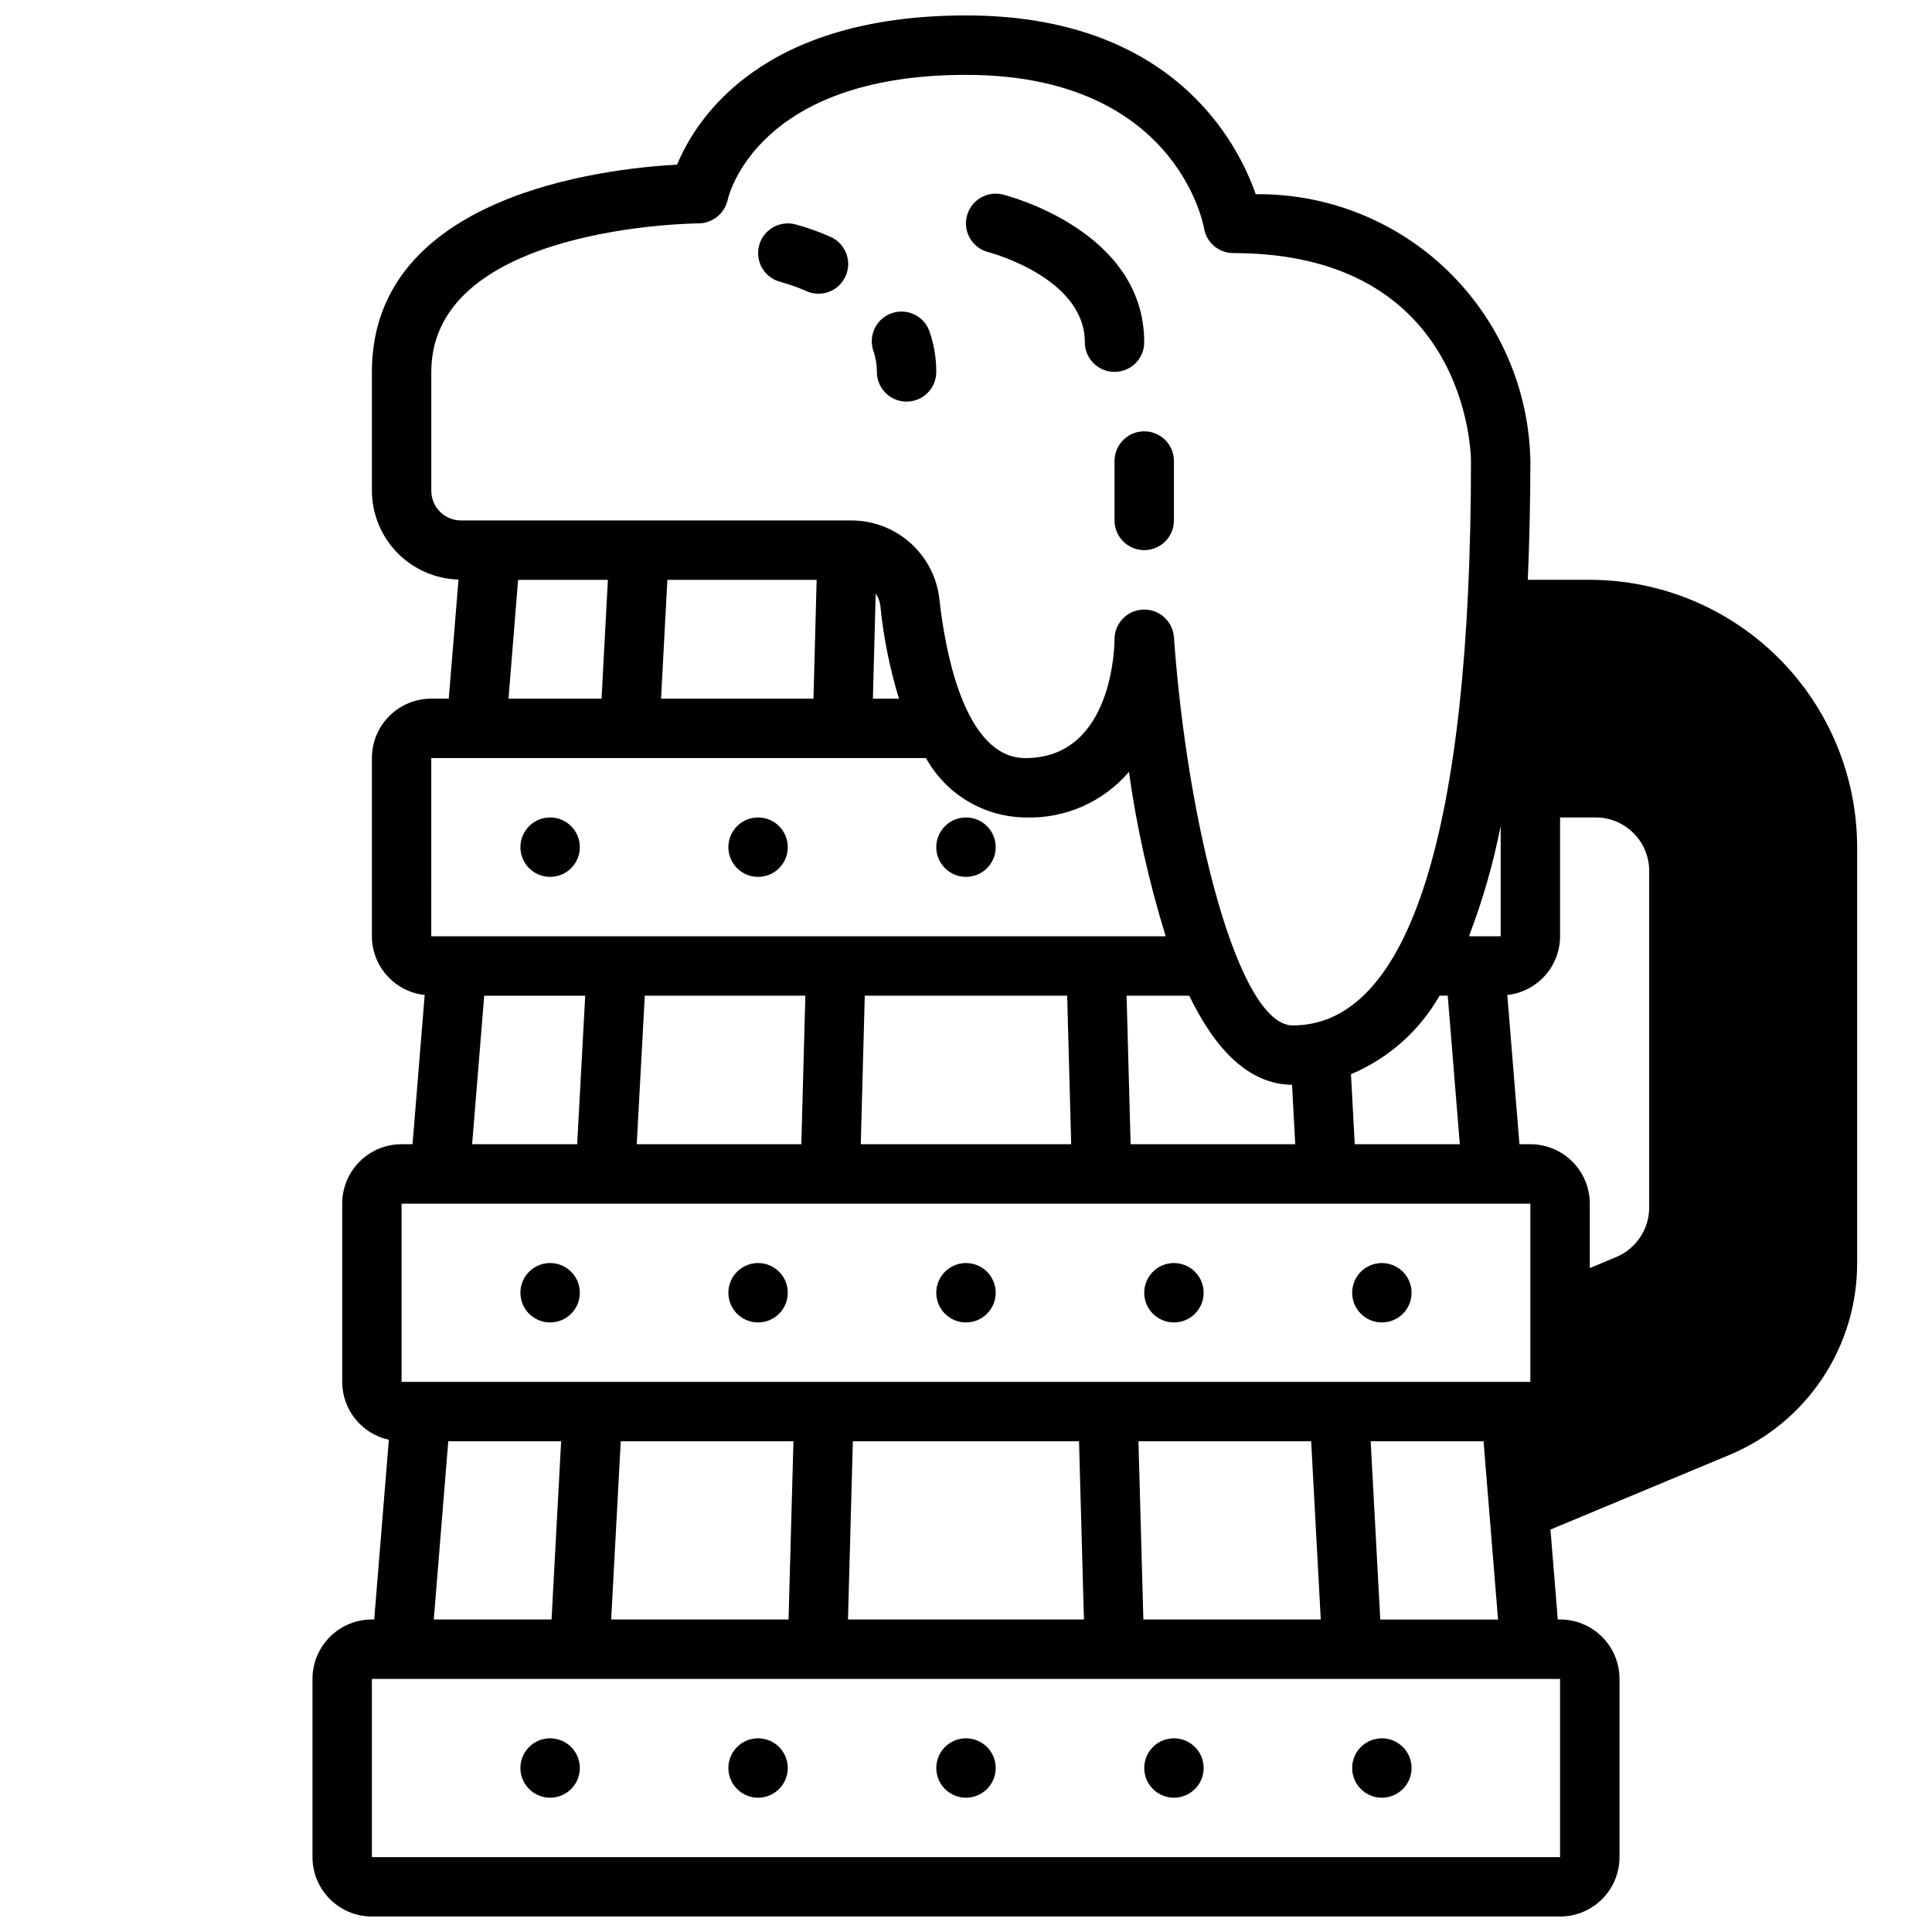 <?xml version="1.0" encoding="UTF-8"?>
<!-- Uploaded to: ICON Repo, www.iconrepo.com, Generator: ICON Repo Mixer Tools -->
<svg width="800px" height="800px" version="1.1" viewBox="144 144 512 512" xmlns="http://www.w3.org/2000/svg">
 <defs>
  <clipPath id="a">
   <path d="m226 148.09h411v503.81h-411z"/>
  </clipPath>
 </defs>
 <path d="m352.77 368.51c0 4.348-3.523 7.871-7.871 7.871-4.348 0-7.871-3.523-7.871-7.871 0-4.348 3.523-7.875 7.871-7.875 4.348 0 7.871 3.527 7.871 7.875"/>
 <path d="m407.87 368.51c0 4.348-3.523 7.871-7.871 7.871s-7.875-3.523-7.875-7.871c0-4.348 3.527-7.875 7.875-7.875s7.871 3.527 7.871 7.875"/>
 <path d="m297.66 368.51c0 4.348-3.527 7.871-7.875 7.871-4.348 0-7.871-3.523-7.871-7.871 0-4.348 3.523-7.875 7.871-7.875 4.348 0 7.875 3.527 7.875 7.875"/>
 <path d="m352.77 486.59c0 4.348-3.523 7.871-7.871 7.871-4.348 0-7.871-3.523-7.871-7.871s3.523-7.871 7.871-7.871c4.348 0 7.871 3.523 7.871 7.871"/>
 <path d="m407.87 486.59c0 4.348-3.523 7.871-7.871 7.871s-7.875-3.523-7.875-7.871 3.527-7.871 7.875-7.871 7.871 3.523 7.871 7.871"/>
 <path d="m297.66 486.59c0 4.348-3.527 7.871-7.875 7.871-4.348 0-7.871-3.523-7.871-7.871s3.523-7.871 7.871-7.871c4.348 0 7.875 3.523 7.875 7.871"/>
 <path d="m352.77 612.54c0 4.348-3.523 7.871-7.871 7.871-4.348 0-7.871-3.523-7.871-7.871 0-4.348 3.523-7.871 7.871-7.871 4.348 0 7.871 3.523 7.871 7.871"/>
 <path d="m407.87 612.54c0 4.348-3.523 7.871-7.871 7.871s-7.875-3.523-7.875-7.871c0-4.348 3.527-7.871 7.875-7.871s7.871 3.523 7.871 7.871"/>
 <path d="m297.66 612.54c0 4.348-3.527 7.871-7.875 7.871-4.348 0-7.871-3.523-7.871-7.871 0-4.348 3.523-7.871 7.871-7.871 4.348 0 7.875 3.523 7.875 7.871"/>
 <path d="m462.98 486.59c0 4.348-3.527 7.871-7.875 7.871-4.348 0-7.871-3.523-7.871-7.871s3.523-7.871 7.871-7.871c4.348 0 7.875 3.523 7.875 7.871"/>
 <path d="m518.08 486.59c0 4.348-3.523 7.871-7.871 7.871-4.348 0-7.871-3.523-7.871-7.871s3.523-7.871 7.871-7.871c4.348 0 7.871 3.523 7.871 7.871"/>
 <path d="m462.98 612.54c0 4.348-3.527 7.871-7.875 7.871-4.348 0-7.871-3.523-7.871-7.871 0-4.348 3.523-7.871 7.871-7.871 4.348 0 7.875 3.523 7.875 7.871"/>
 <path d="m518.08 612.54c0 4.348-3.523 7.871-7.871 7.871-4.348 0-7.871-3.523-7.871-7.871 0-4.348 3.523-7.871 7.871-7.871 4.348 0 7.871 3.523 7.871 7.871"/>
 <path d="m405.94 210.83c0.262 0.066 25.547 6.723 25.547 23.855 0 4.348 3.523 7.871 7.871 7.871s7.871-3.523 7.871-7.871c0-29.426-35.922-38.738-37.445-39.125-4.219-1.062-8.496 1.496-9.559 5.715s1.5 8.496 5.715 9.555z"/>
 <path d="m376.38 242.56c0 4.348 3.523 7.871 7.871 7.871s7.871-3.523 7.871-7.871c0.008-3.527-0.559-7.031-1.676-10.375-0.609-2.047-2.023-3.754-3.918-4.734-1.895-0.984-4.106-1.156-6.129-0.477-2.023 0.68-3.684 2.148-4.602 4.074s-1.016 4.144-0.27 6.141c0.57 1.734 0.855 3.547 0.852 5.371z"/>
 <path d="m350.84 218.71c2.281 0.625 4.512 1.414 6.676 2.359 1.93 0.922 4.148 1.02 6.148 0.27 2-0.746 3.609-2.277 4.461-4.234 0.852-1.957 0.871-4.18 0.055-6.152-0.816-1.973-2.402-3.527-4.387-4.312-2.945-1.301-5.984-2.371-9.094-3.203-4.219-1.059-8.496 1.504-9.555 5.719-1.059 4.219 1.504 8.496 5.723 9.555z"/>
 <path d="m439.36 266.18v15.742c0 4.348 3.523 7.871 7.871 7.871 4.348 0 7.871-3.523 7.871-7.871v-15.742c0-4.348-3.523-7.875-7.871-7.875-4.348 0-7.871 3.527-7.871 7.875z"/>
 <g clip-path="url(#a)">
  <path d="m565.31 297.66h-16.422c0.41-9.98 0.676-20.363 0.676-31.488-0.348-19.004-8.191-37.102-21.824-50.344-13.633-13.246-31.945-20.566-50.953-20.363-5.019-14.312-22.527-47.375-76.789-47.375-53.922 0-71.375 27.039-76.57 39.543-19.469 1.055-80.871 8.074-80.871 54.922v31.488c0.016 6.137 2.422 12.027 6.707 16.422 4.285 4.398 10.113 6.949 16.246 7.121l-2.582 31.559h-4.629c-4.176 0-8.18 1.66-11.133 4.613s-4.609 6.957-4.609 11.133v47.23c0.008 3.863 1.441 7.582 4.023 10.453 2.578 2.871 6.129 4.691 9.965 5.113l-3.219 39.539h-2.898c-4.176 0-8.18 1.66-11.133 4.613-2.953 2.949-4.609 6.957-4.609 11.133v47.23c0.004 3.586 1.23 7.059 3.477 9.852 2.246 2.793 5.379 4.734 8.883 5.508l-3.875 47.617h-0.613c-4.176 0-8.18 1.656-11.133 4.609s-4.613 6.957-4.613 11.133v47.234c0 4.176 1.66 8.18 4.613 11.133s6.957 4.609 11.133 4.609h314.88c4.176 0 8.18-1.656 11.133-4.609 2.953-2.953 4.613-6.957 4.613-11.133v-47.234c0-4.176-1.66-8.18-4.613-11.133-2.953-2.953-6.957-4.609-11.133-4.609h-0.613l-1.938-23.828 47.383-19.758v-0.004c10.051-4.172 18.637-11.234 24.668-20.293 6.031-9.055 9.242-19.699 9.223-30.582v-110.21c-0.023-18.785-7.496-36.793-20.777-50.074s-31.289-20.754-50.07-20.773zm-207.88 110.21-1.07 39.359h-43.617l2.133-39.359zm15.742 0h53.641l1.062 39.359h-55.762zm70.453 39.359-1.07-39.359h16.609c6.699 13.863 15.539 23.496 27.238 23.617l0.852 15.742zm59.395 0-1-18.555h0.004c9.902-4.164 18.152-11.477 23.477-20.805h2.164l3.203 39.359zm38.672-55.105h-8.406c3.633-9.477 6.445-19.25 8.406-29.211zm4.977 55.105-3.219-39.543-0.004 0.004c3.84-0.422 7.387-2.242 9.969-5.113 2.578-2.871 4.012-6.59 4.019-10.453v-31.488h9.449c7.824 0 14.168 6.344 14.168 14.172v89.191c-0.004 5.754-3.469 10.941-8.785 13.145l-6.957 2.914v-17.082c0-4.176-1.66-8.184-4.613-11.133-2.953-2.953-6.957-4.613-11.133-4.613zm-288.37-173.18v-31.488c0-38.801 70.148-39.359 70.848-39.359 3.711-0.043 6.898-2.633 7.699-6.25 0.309-1.348 7.992-33.113 63.152-33.113s62.797 39.039 63.086 40.66c0.633 3.793 3.914 6.574 7.762 6.574 61.883 0 62.977 52.875 62.977 55.105 0 97.848-16.336 149.57-47.23 149.57-14.438 0-27.945-53.207-31.488-102.89l-0.004-0.004c-0.293-4.129-3.734-7.324-7.871-7.312h-0.285c-4.234 0.152-7.59 3.633-7.586 7.871 0 1.281-0.27 31.488-23.617 31.488-16.438 0-21.41-29.449-22.789-42.109-0.641-5.758-3.391-11.078-7.723-14.93-4.328-3.856-9.934-5.969-15.727-5.938h-103.33c-4.348 0-7.875-3.523-7.875-7.871zm102.12 23.617-0.844 31.488-40.391-0.004 1.676-31.488zm15.648 3.621c0.66 0.953 1.082 2.051 1.23 3.203 0.828 8.363 2.484 16.625 4.941 24.66h-6.91zm-94.77-3.621h23.797l-1.676 31.488-24.656-0.004zm-23.004 47.23h131.1c2.609 4.715 6.422 8.656 11.047 11.422 4.629 2.766 9.902 4.258 15.293 4.32 10.512 0.359 20.609-4.086 27.441-12.082 2.074 14.762 5.336 29.336 9.754 43.57h-194.64zm14.027 62.977h26.766l-2.133 39.359h-27.836zm-21.898 55.105h299.14v47.23h-299.14zm103.85 62.977-1.301 47.23h-47.008l2.543-47.23zm15.742 0h59.938l1.301 47.23h-62.527zm76.988 47.23-1.301-47.23h45.77l2.543 47.23zm-184.21-47.23h29.914l-2.543 47.23h-31.207zm294.64 110.21h-314.88v-47.234h314.88zm-47.648-62.977-2.543-47.23h29.914l3.84 47.23z"/>
 </g>
</svg>
